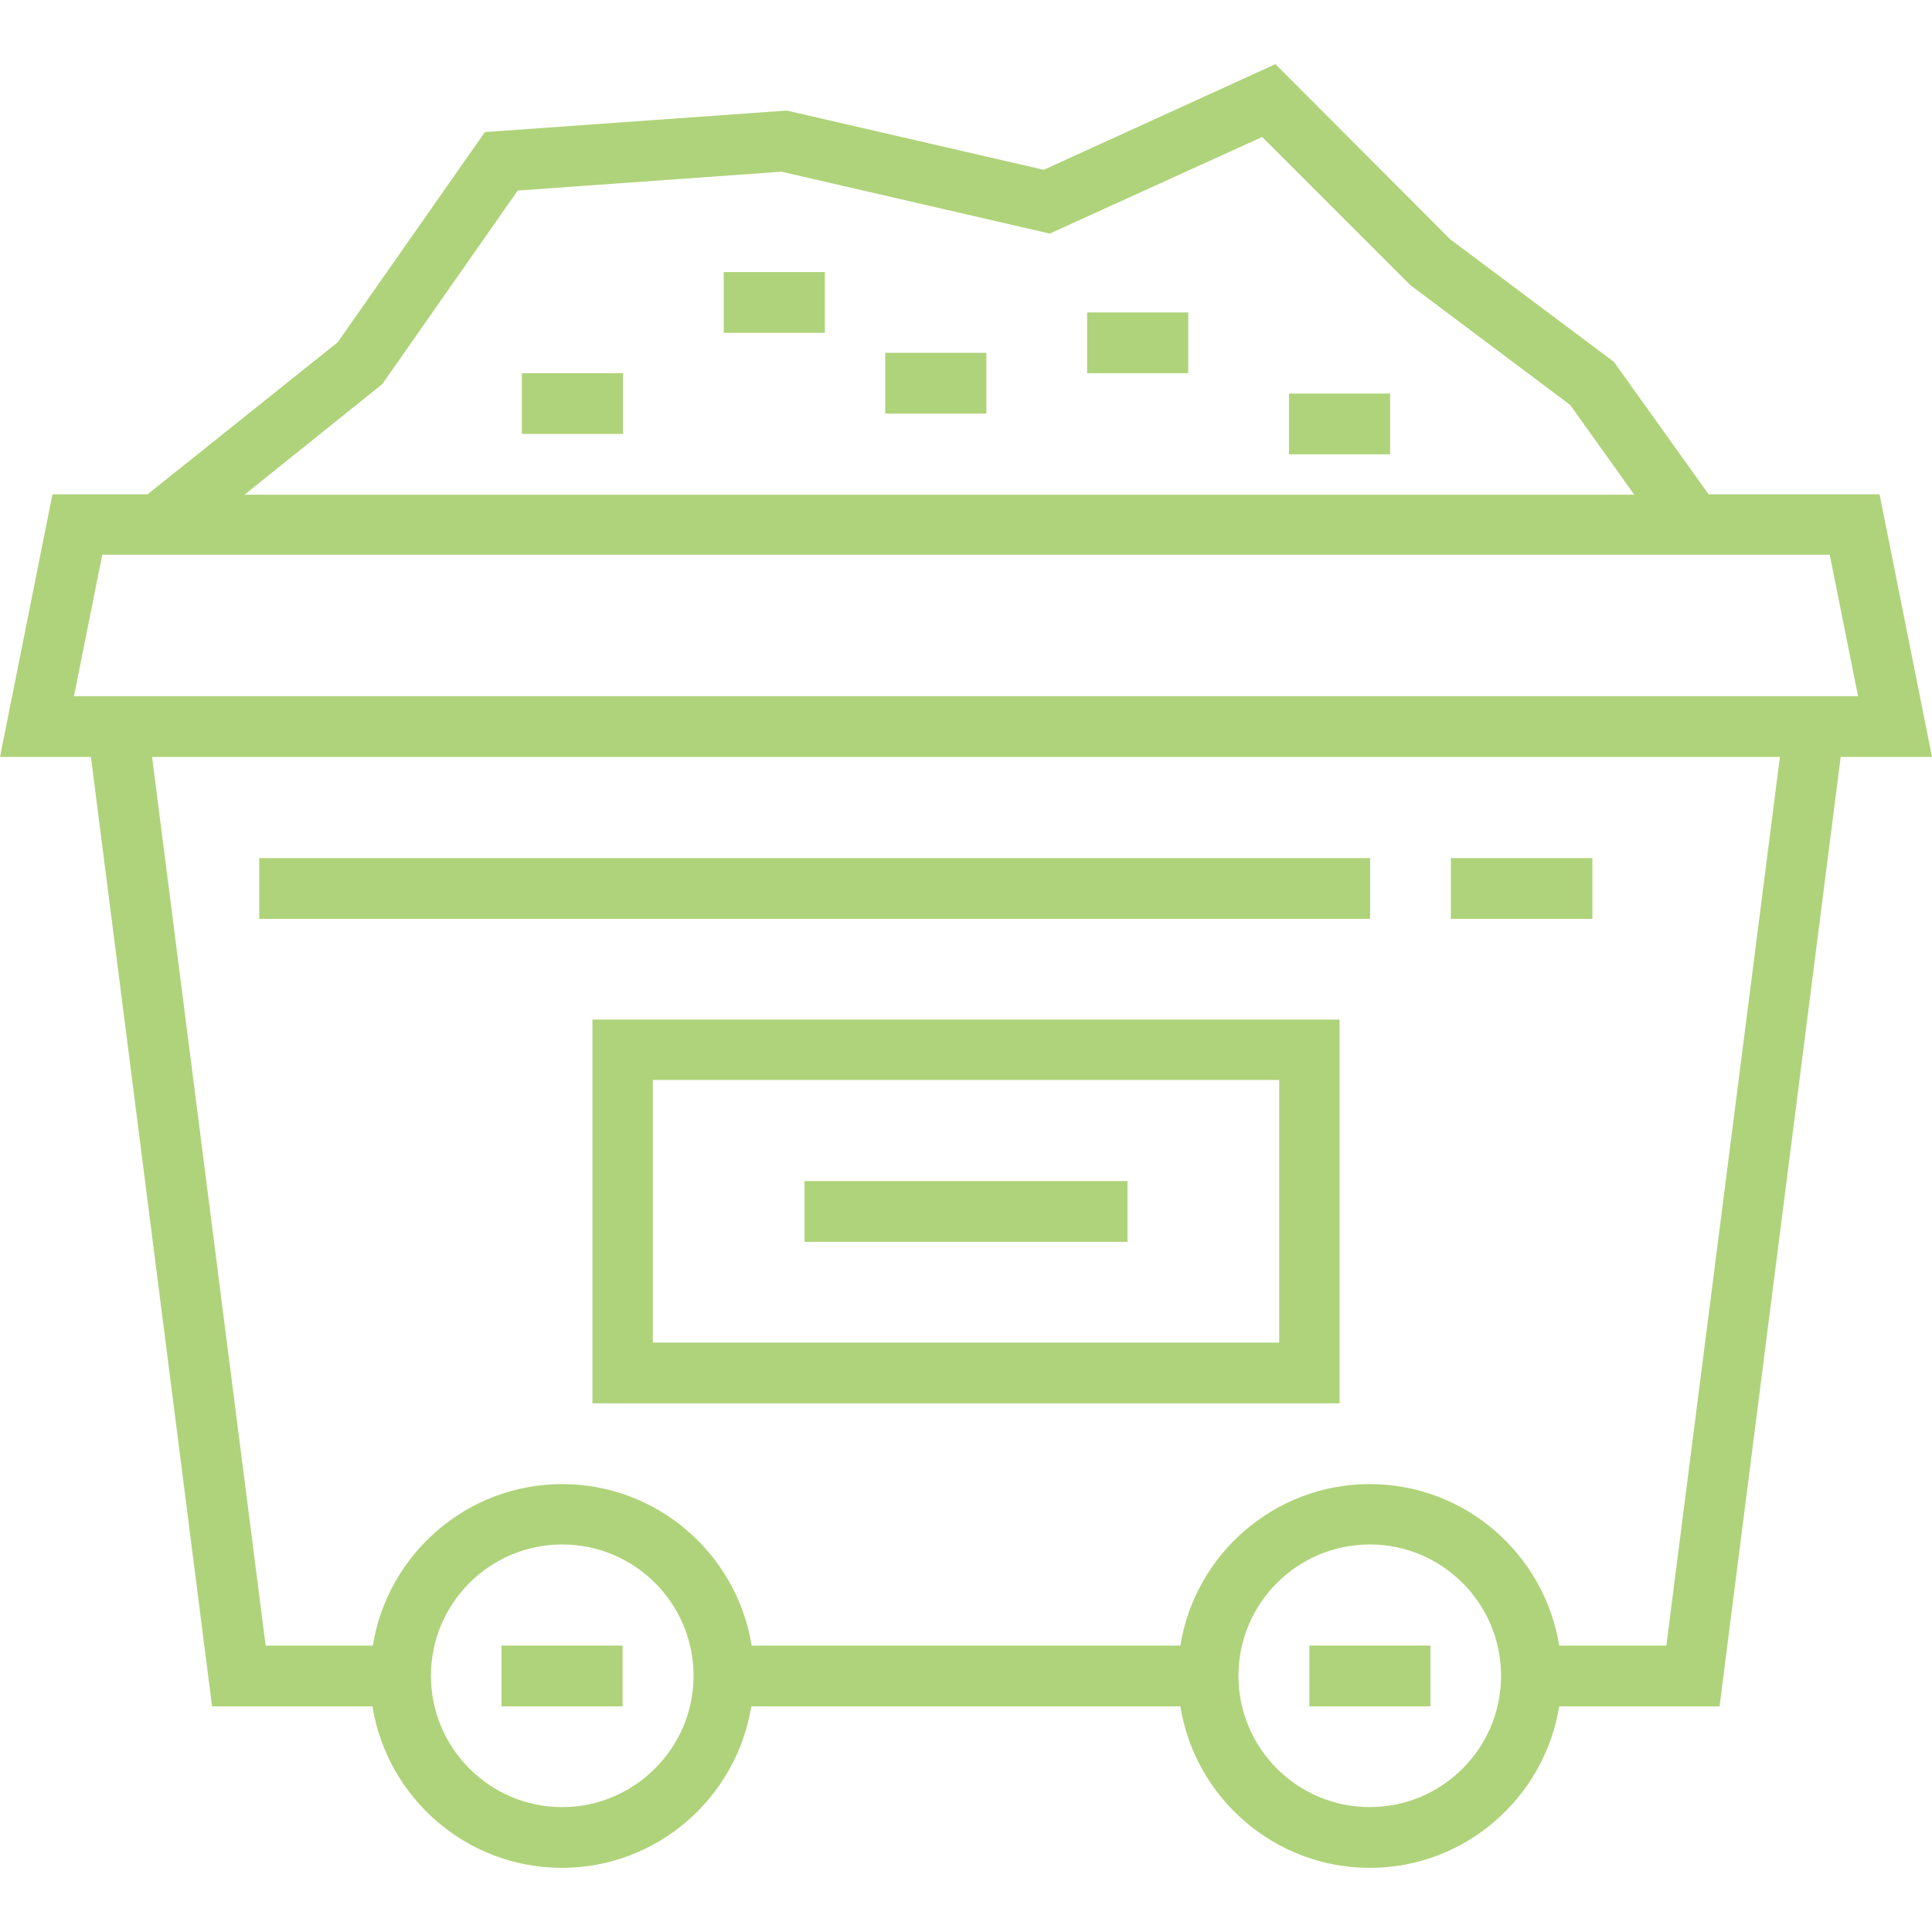 <?xml version="1.0" encoding="utf-8"?>
<!-- Generator: Adobe Illustrator 22.1.0, SVG Export Plug-In . SVG Version: 6.00 Build 0)  -->
<svg version="1.1" id="Layer_1" xmlns="http://www.w3.org/2000/svg" xmlns:xlink="http://www.w3.org/1999/xlink" x="0px" y="0px"
	 viewBox="0 0 512 512" style="enable-background:new 0 0 512 512;" xml:space="preserve">
<style type="text/css">
	.st0{fill:#AFD37A;}
</style>
<g>
	<g>
		<path class="st0" d="M498.1,131h-45.3l-25.1-35.1l-43.4-32.5L338,17L276.6,45l-68.1-15.7L128.5,35l-39,55.7L39.1,131H13.9L0,200.6
			h24.1l32.1,251.6h42.5c3.9,24.2,24.9,42.8,50.2,42.8s46.3-18.6,50.2-42.8h113.7c3.9,24.2,24.9,42.8,50.2,42.8s46.3-18.6,50.2-42.8
			h42.5l32.1-251.6H512L498.1,131z M101.3,101.8l35.9-51.3l69.9-5l71.1,16.4l56.3-25.6l39.3,39.3l42.3,31.7l17,23.8H64.8
			L101.3,101.8z M149,478.9c-19.2,0-34.8-15.6-34.8-34.8s15.6-34.8,34.8-34.8s34.8,15.6,34.8,34.8S168.1,478.9,149,478.9z
			 M363,478.9c-19.2,0-34.8-15.6-34.8-34.8s15.6-34.8,34.8-34.8s34.8,15.6,34.8,34.8S382.2,478.9,363,478.9z M441.6,436.1h-28.4
			c-3.9-24.2-24.9-42.8-50.2-42.8s-46.3,18.6-50.2,42.8H199.2c-3.9-24.2-24.9-42.8-50.2-42.8s-46.3,18.6-50.2,42.8H70.4L40.3,200.6
			h431.4L441.6,436.1z M19.6,184.5l7.5-37.5h457.8l7.5,37.5H19.6z"/>
	</g>
</g>
<g>
	<g>
		<rect x="347" y="436.1" class="st0" width="32.1" height="16.1"/>
	</g>
</g>
<g>
	<g>
		<rect x="132.9" y="436.1" class="st0" width="32.1" height="16.1"/>
	</g>
</g>
<g>
	<g>
		<rect x="68.7" y="227.4" class="st0" width="294.4" height="16.1"/>
	</g>
</g>
<g>
	<g>
		<rect x="384.5" y="227.4" class="st0" width="37.5" height="16.1"/>
	</g>
</g>
<g>
	<g>
		<path class="st0" d="M157,270.2v101.7h198V270.2H157z M339,355.8H173v-69.6H339L339,355.8L339,355.8z"/>
	</g>
</g>
<g>
	<g>
		<rect x="213.2" y="313" class="st0" width="85.6" height="16.1"/>
	</g>
</g>
<g>
	<g>
		<rect x="138.3" y="98.9" class="st0" width="26.8" height="16.1"/>
	</g>
</g>
<g>
	<g>
		<rect x="191.8" y="72.1" class="st0" width="26.8" height="16.1"/>
	</g>
</g>
<g>
	<g>
		<rect x="234.6" y="93.5" class="st0" width="26.8" height="16.1"/>
	</g>
</g>
<g>
	<g>
		<rect x="288.1" y="82.8" class="st0" width="26.8" height="16.1"/>
	</g>
</g>
<g>
	<g>
		<rect x="341.6" y="104.3" class="st0" width="26.8" height="16.1"/>
	</g>
</g>
</svg>

